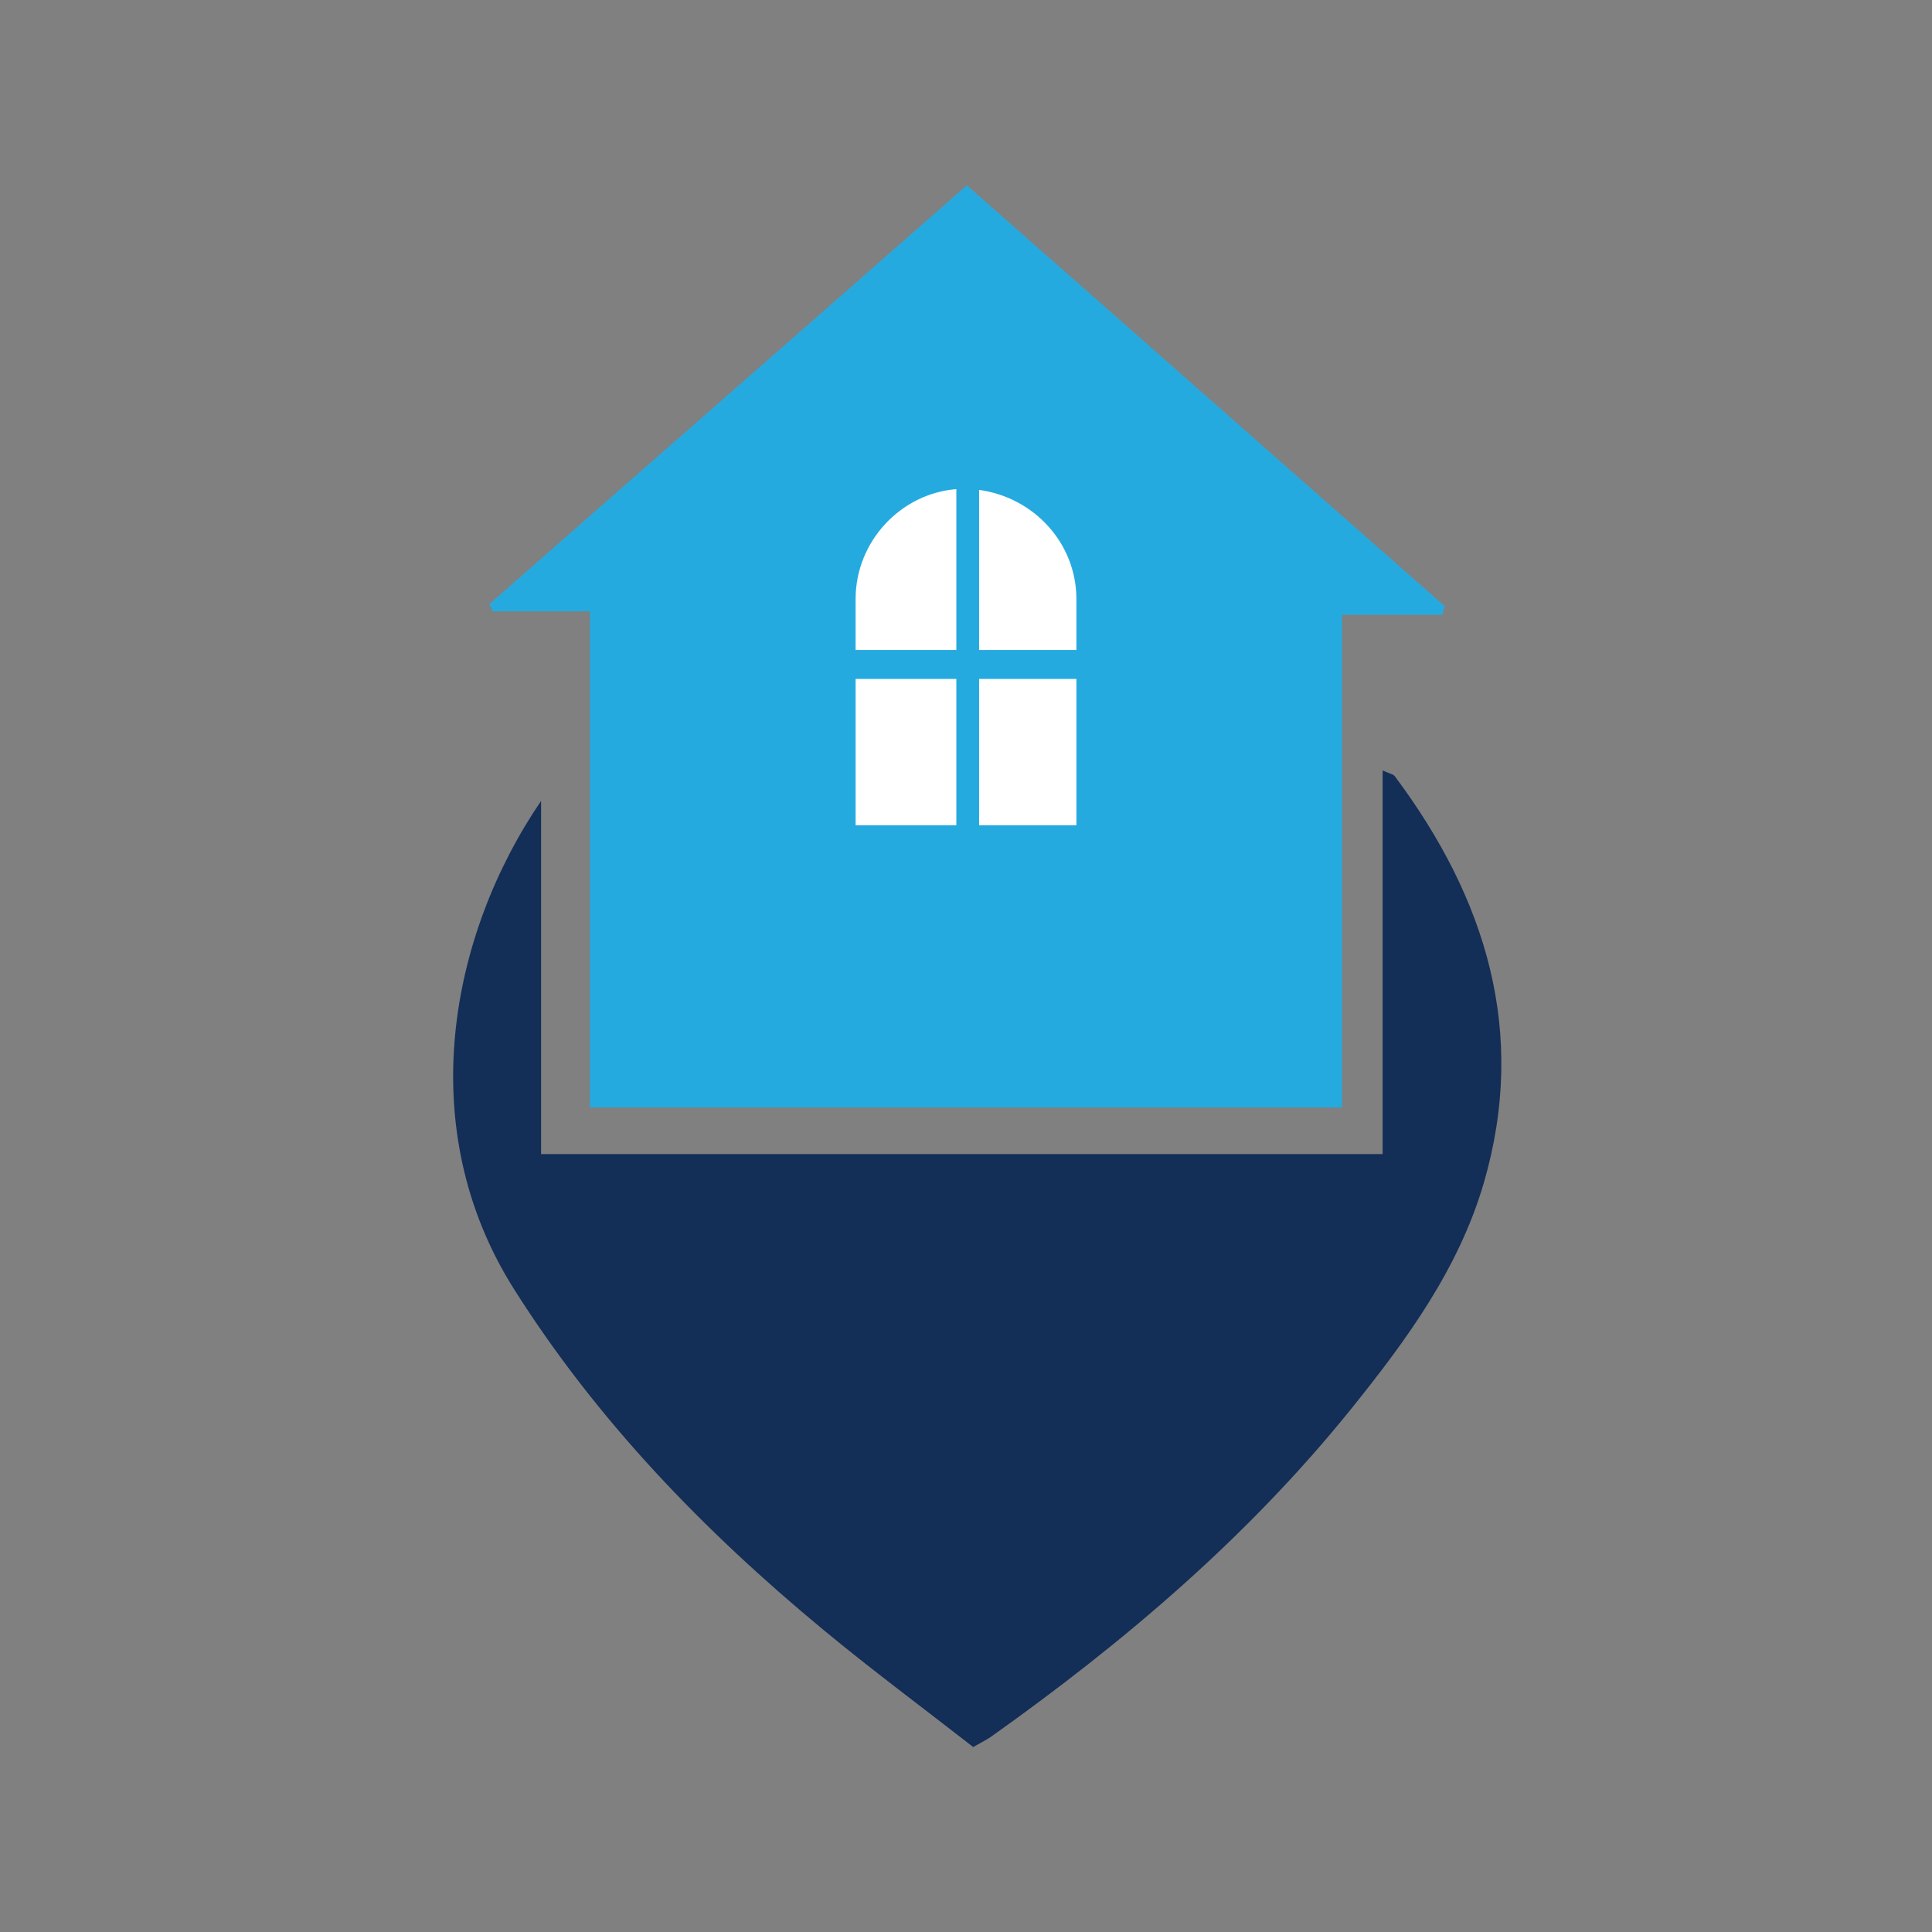 <?xml version="1.0" encoding="utf-8"?>
<!-- Generator: Adobe Illustrator 18.1.1, SVG Export Plug-In . SVG Version: 6.00 Build 0)  -->
<svg version="1.1" id="Layer_1" xmlns="http://www.w3.org/2000/svg" xmlns:xlink="http://www.w3.org/1999/xlink" x="0px" y="0px"
	 viewBox="0 0 2800 2800" enable-background="new 0 0 2800 2800" xml:space="preserve">
<rect x="0" y="0" width="2800" height="2800" fill="#808080" stroke="none"/>
<g>
	<path fill="#25AAE0" d="M2093.9,878.6c-1.1,3.3-2.1,3.4-3.2,12.4H1945v714H855V886H713.9c-1.5-4-3-7.1-4.5-10.6
		c229.7-201.9,459.4-402.5,691.8-606.8C1633.8,473,1863.8,676.4,2093.9,878.6z"/>
	<path fill="#132E57" d="M1410.4,2531.9c-72.3-56.4-146.1-111.1-216.7-169.5c-173.1-143.2-328-303-448.8-494.2
		c-147.3-233.1-93.3-512.8,39.3-707.5c0,174.9,0,343,0,511.9c407.8,0,811,0,1219.6,0c0-187.1,0-369,0-556
		c10.3,4.7,15.4,5.4,17.6,8.3c132.4,177.2,192.8,371.7,128.8,590.3c-36.2,123.6-111.8,227.1-191.7,326.3
		c-149.4,185.5-329,338.3-522.5,475.7C1430.3,2521.2,1424,2524.2,1410.4,2531.9z"/>
	<path fill="#25AAE0" d="M1560,942v42h-141v212h-33V984h-146v-42h146V708.9c4-0.3,7.1-0.5,11.2-0.5c7.7,0,16.8,0.5,21.8,1.6v232
		H1560z"/>
	<rect x="1240" y="984" fill="#FFFFFF" width="146" height="212"/>
	<path fill="#FFFFFF" d="M1386,708.9V942h-146v-73.7C1240,784.1,1306,715.1,1386,708.9z"/>
	<path fill="#FFFFFF" d="M1560,868.3V942h-141V710C1499,721,1560,787.7,1560,868.3z"/>
	<rect x="1419" y="984" fill="#FFFFFF" width="141" height="212"/>
</g>
</svg>

